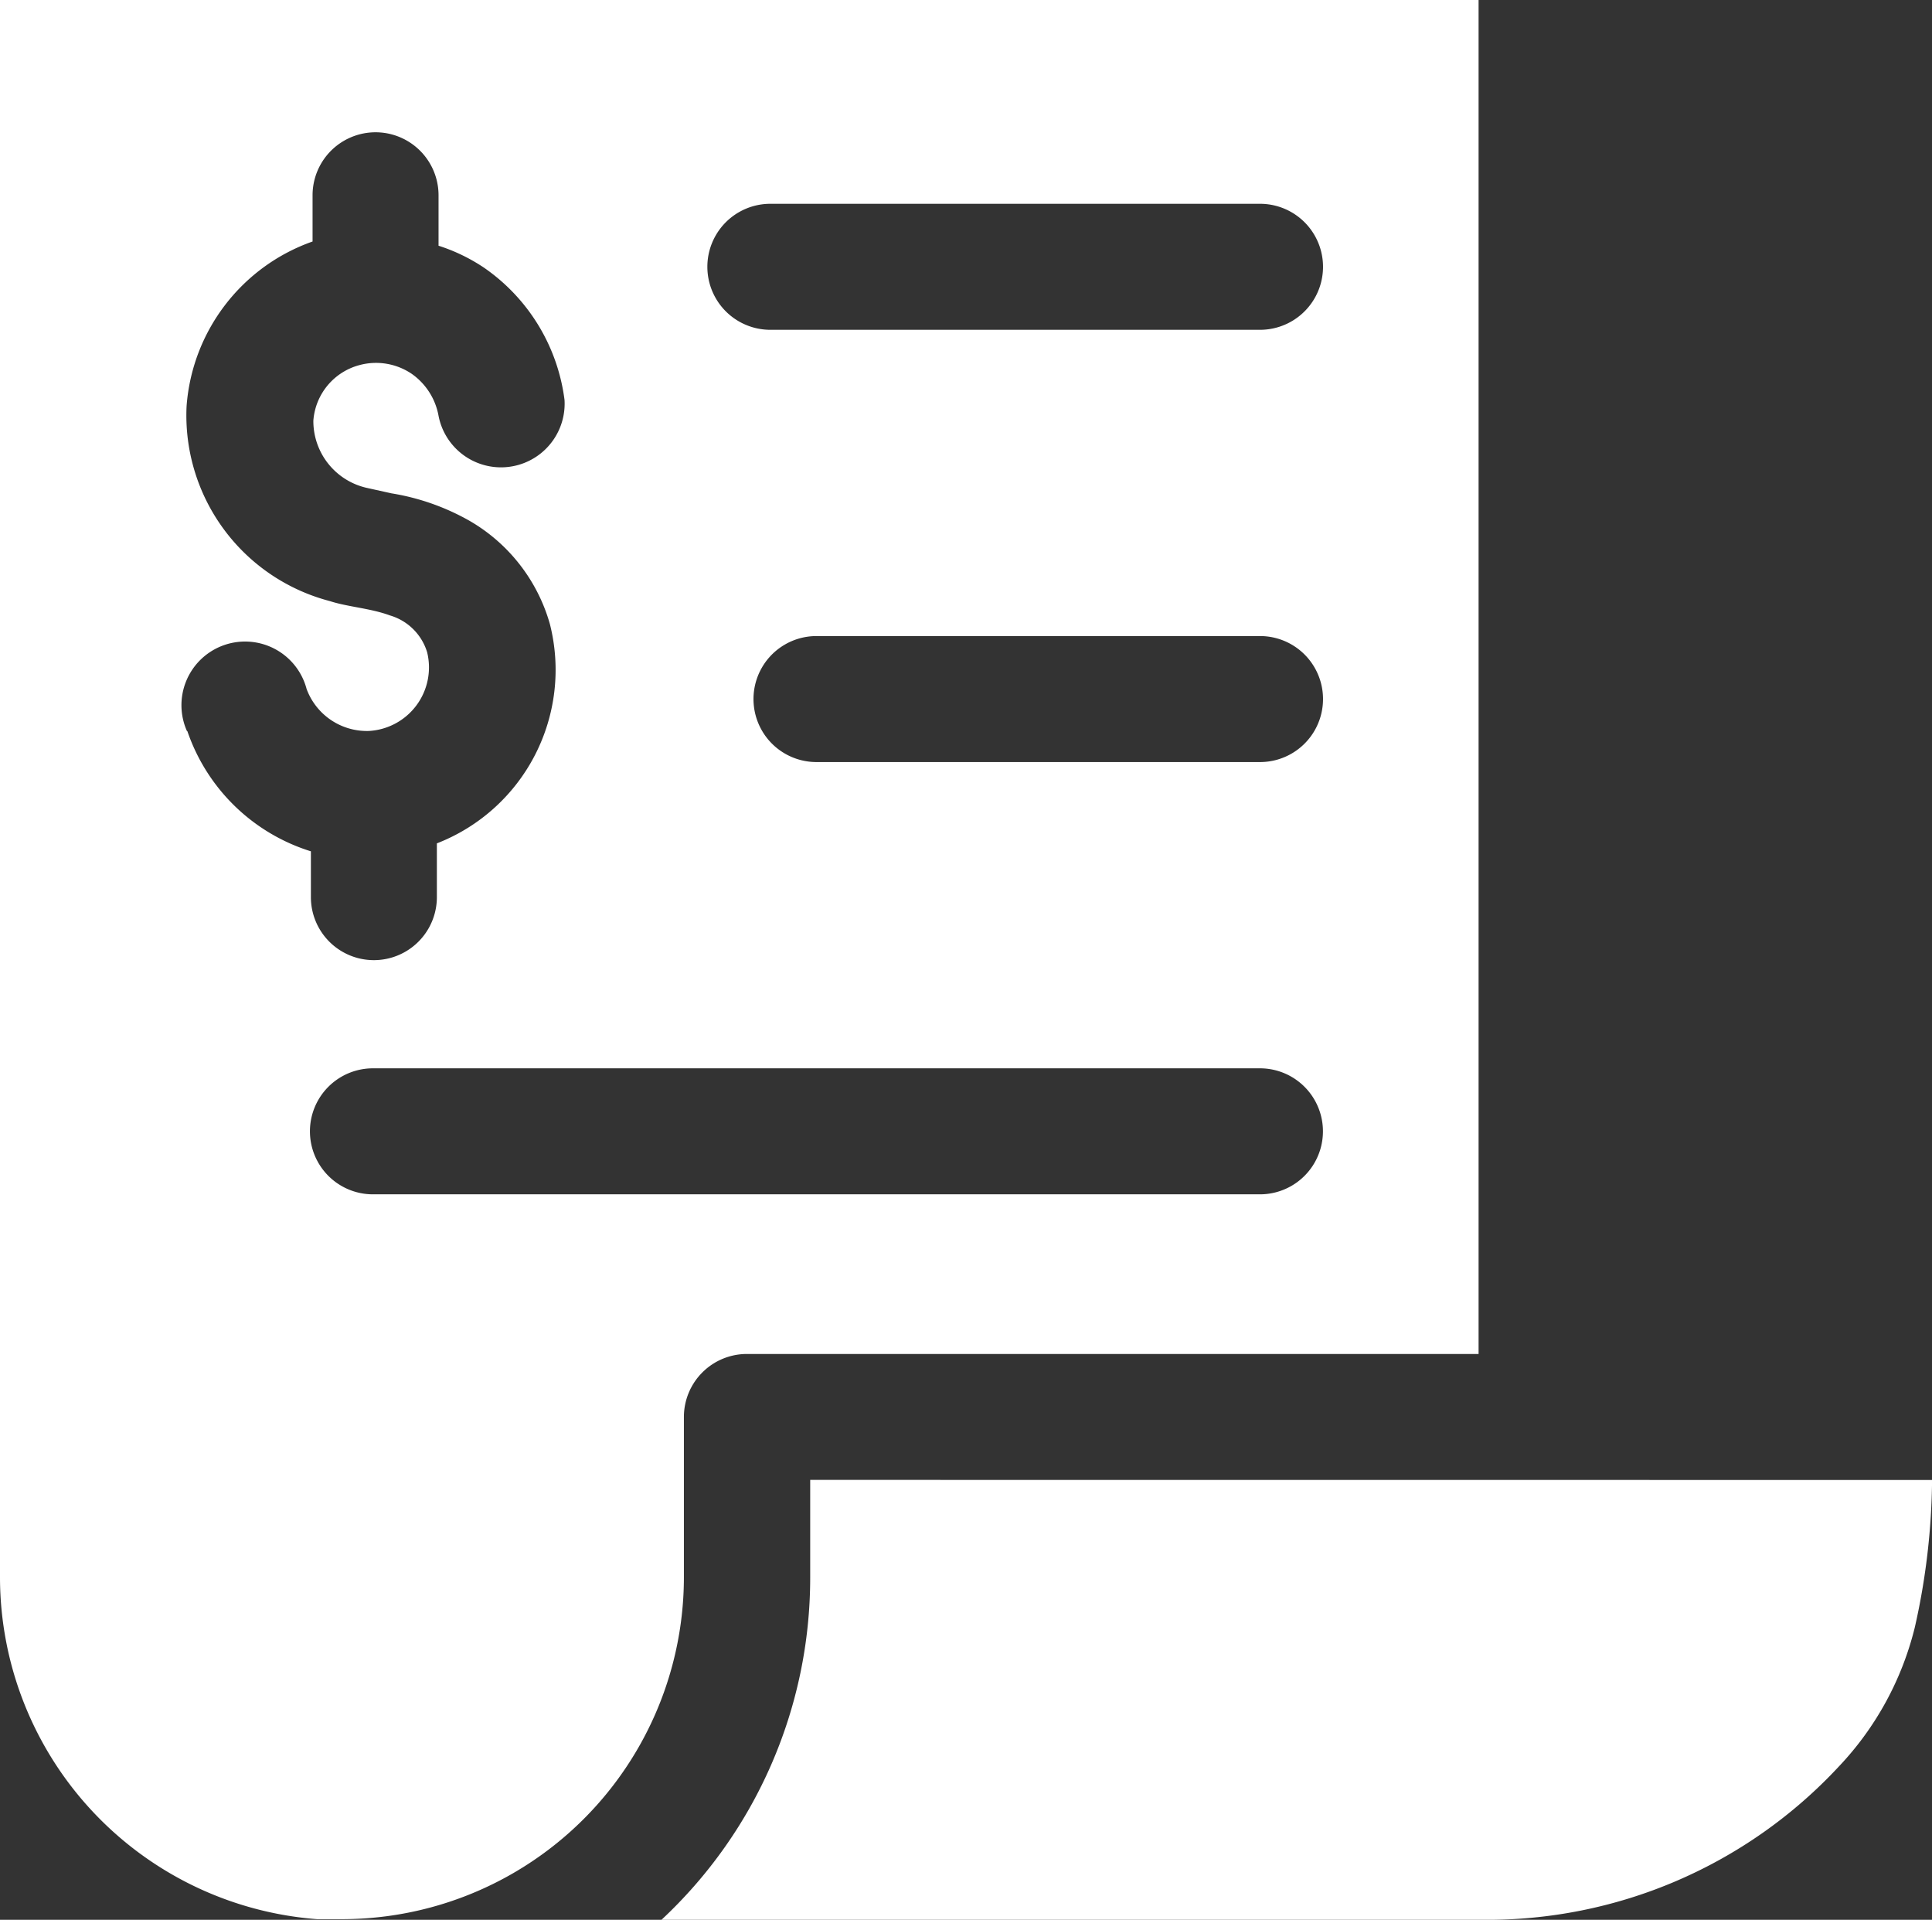 <svg xmlns="http://www.w3.org/2000/svg" width="24.292" height="24.134" viewBox="0 0 24.292 24.134">
  <rect x="0" y="0" width="24.292" height="24.134" fill="#333333" stroke="none"/>
  <g id="tax" transform="translate(-148.75 -80.062)">
    <path id="Path_835" data-name="Path 835" d="M148.75,80.062V99.9a4.314,4.314,0,0,0,3.987,4.288h.312a4.3,4.3,0,0,0,4.3-4.3V97.875a.792.792,0,0,1,.792-.792h9.2V80.062Zm2.35,9.189a.8.8,0,1,1,1.505-.528.808.808,0,0,0,.782.528.8.8,0,0,0,.734-.988.692.692,0,0,0-.47-.465c-.243-.09-.528-.106-.755-.18a2.413,2.413,0,0,1-1.8-2.45,2.381,2.381,0,0,1,1.584-2.07v-.581a.792.792,0,1,1,1.584,0v.634a2.265,2.265,0,0,1,.57.275,2.387,2.387,0,0,1,1.014,1.663.8.8,0,0,1-1.584.2.824.824,0,0,0-.338-.528.8.8,0,0,0-.65-.111.782.782,0,0,0-.586.7.861.861,0,0,0,.671.845l.312.069h0a2.939,2.939,0,0,1,.977.343,2.187,2.187,0,0,1,1.014,1.3,2.34,2.34,0,0,1-1.421,2.757v.676a.792.792,0,0,1-1.584,0v-.576a2.392,2.392,0,0,1-1.553-1.51Zm13.493,5.825H153.439a.792.792,0,1,1,0-1.584h11.153a.792.792,0,1,1,0,1.584Zm0-5.434h-5.577a.792.792,0,0,1,0-1.584h5.577a.792.792,0,1,1,0,1.584Zm0-5.434h-6.157a.792.792,0,0,1,0-1.584h6.157a.792.792,0,1,1,0,1.584Zm8.45,14.459a8.709,8.709,0,0,1-.216,1.848,3.892,3.892,0,0,1-.961,1.759,6.036,6.036,0,0,1-4.489,1.922H157.067a5.879,5.879,0,0,0,1.87-4.3v-1.23Z" fill="#fff"/>
  </g>
</svg>
